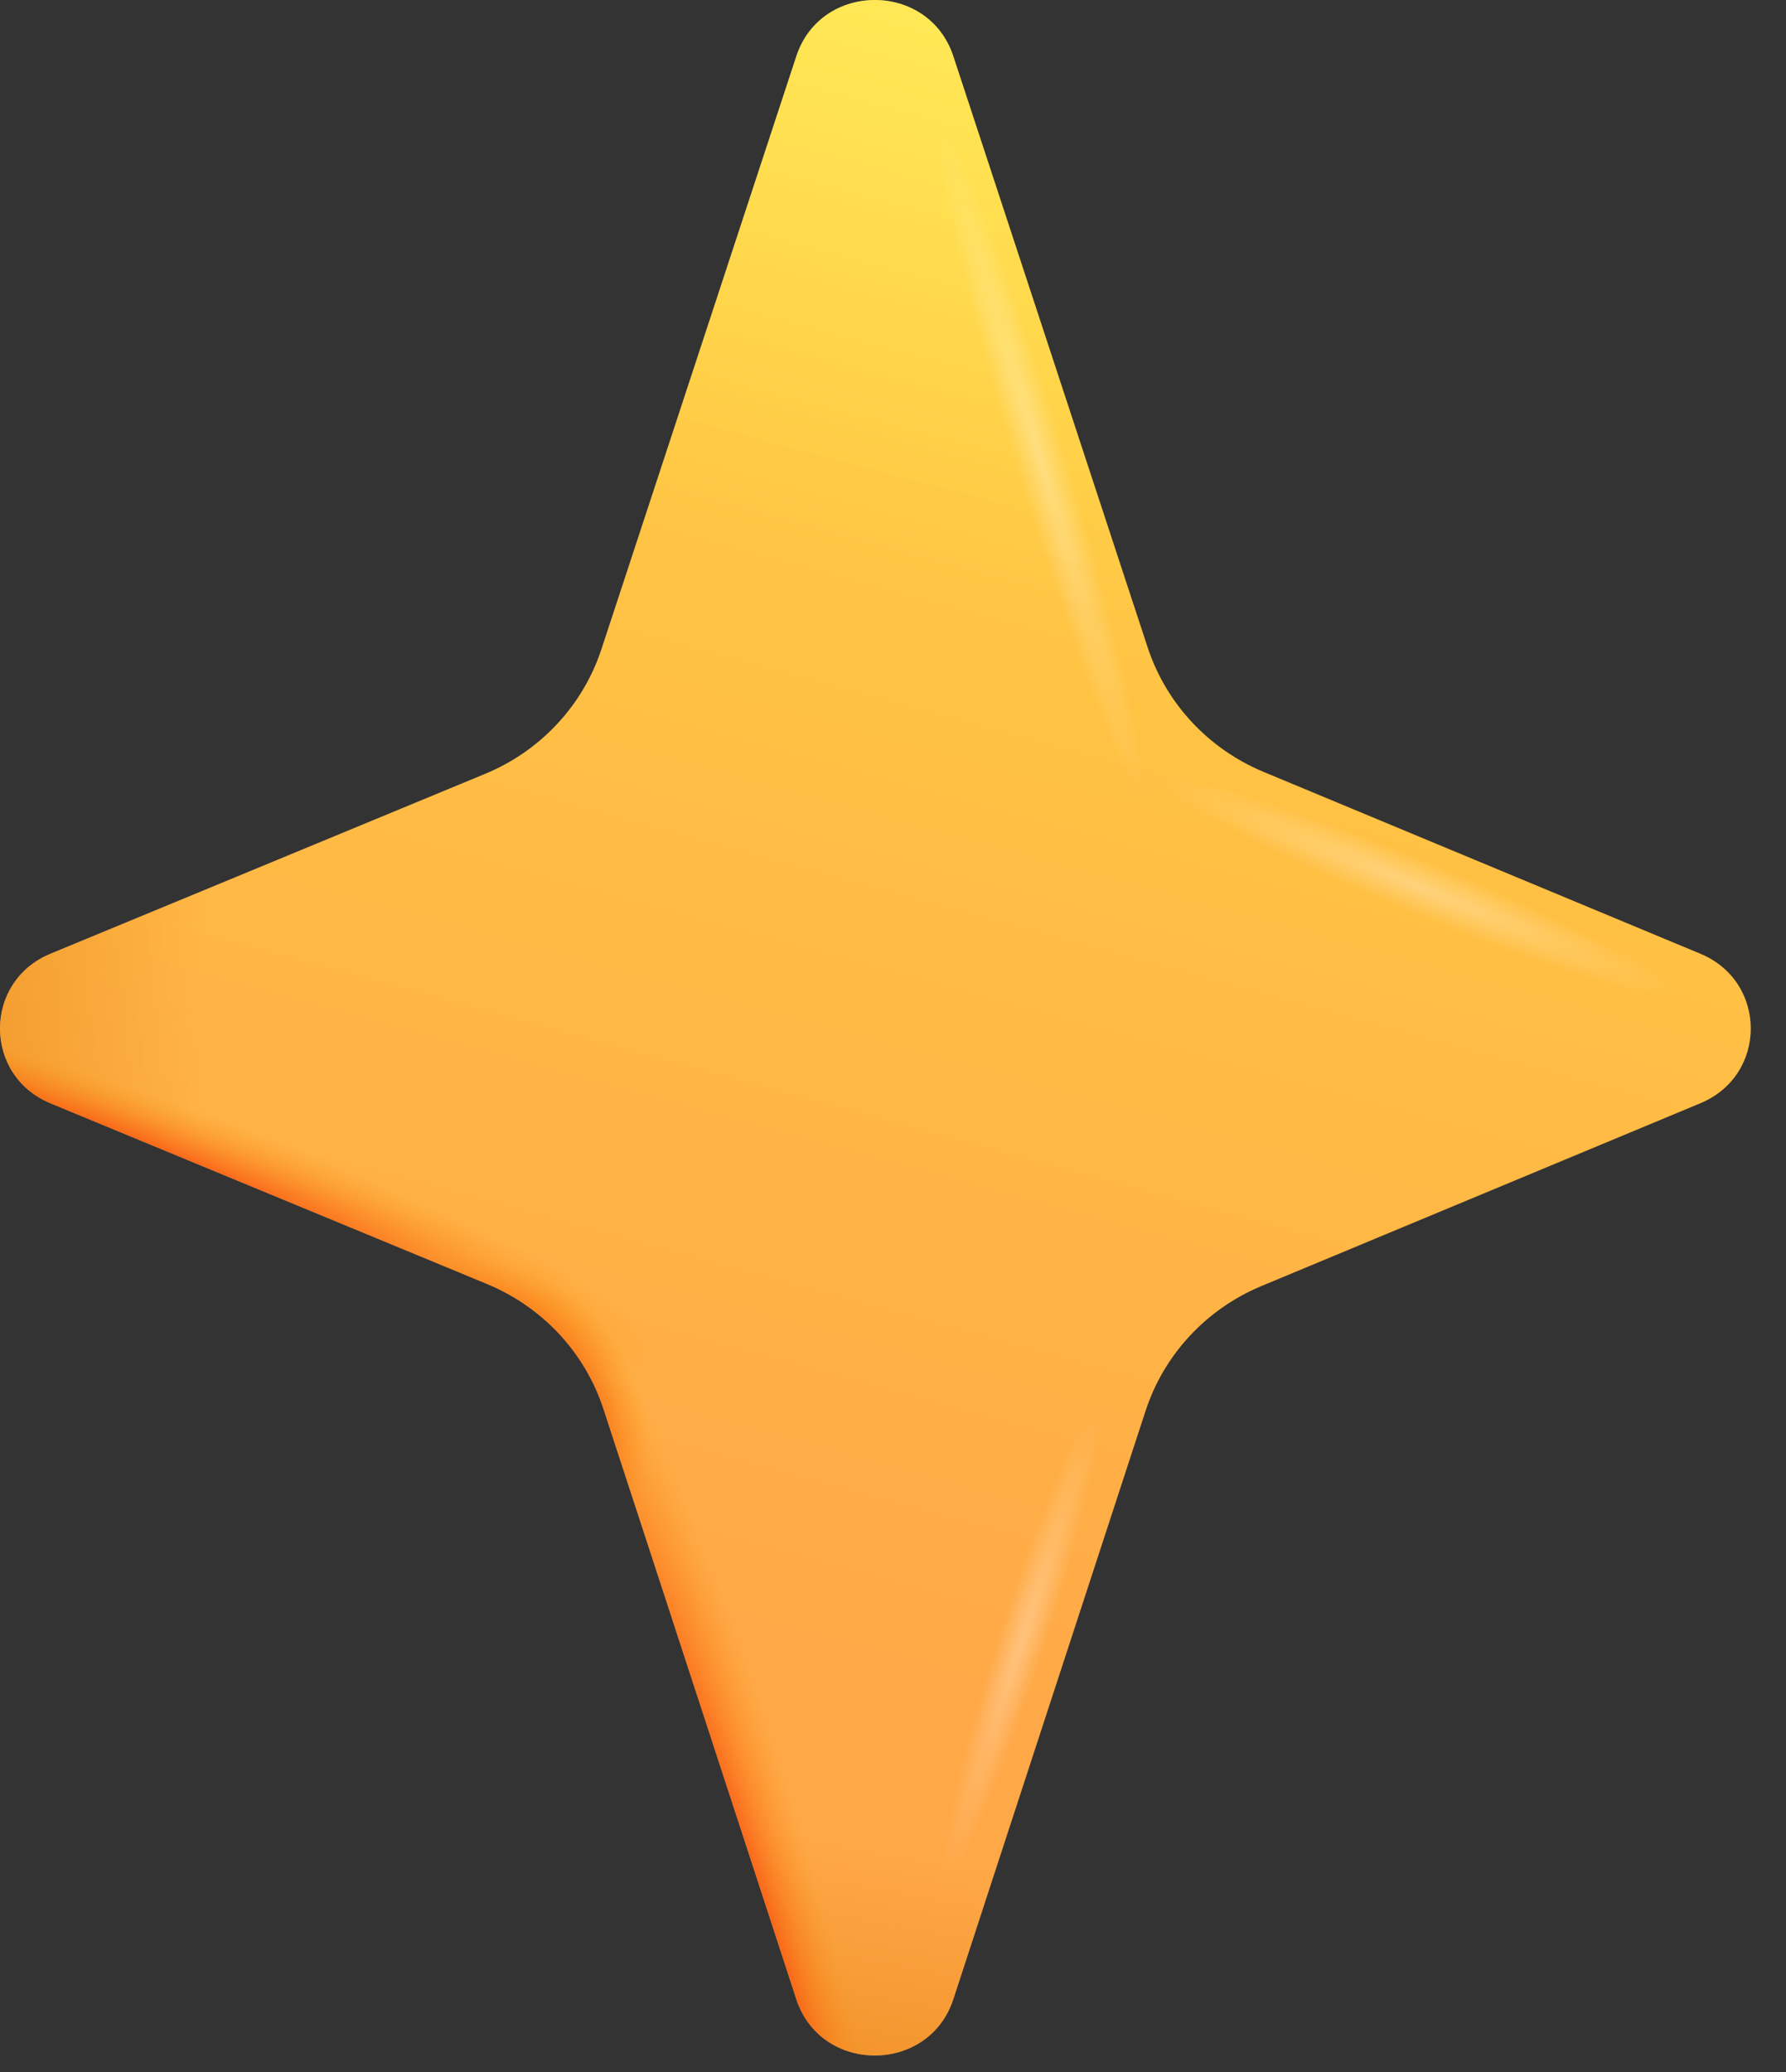 <?xml version="1.0" encoding="utf-8"?>
<svg xmlns="http://www.w3.org/2000/svg" fill="none" height="100%" overflow="visible" preserveAspectRatio="none" style="display: block;" viewBox="0 0 25 29" width="100%">
<rect x="0" y="0" width="25" height="29" fill="#333333" stroke="none"/>
<g id="Big Star">
<path d="M8.418 9.088C8.159 9.874 7.565 10.511 6.79 10.831L0.707 13.348C-0.236 13.738 -0.236 15.052 0.707 15.442L6.818 17.971C7.594 18.292 8.189 18.93 8.447 19.719L11.147 27.981C11.49 29.032 13.001 29.032 13.345 27.981L16.036 19.745C16.293 18.959 16.885 18.321 17.659 17.999L23.802 15.441C24.742 15.05 24.742 13.74 23.802 13.349L17.686 10.803C16.915 10.482 16.323 9.846 16.065 9.062L13.344 0.786C12.999 -0.262 11.492 -0.262 11.147 0.786L8.418 9.088Z" fill="url(#paint0_linear_0_499)"/>
<path d="M8.418 9.088C8.159 9.874 7.565 10.511 6.79 10.831L0.707 13.348C-0.236 13.738 -0.236 15.052 0.707 15.442L6.818 17.971C7.594 18.292 8.189 18.93 8.447 19.719L11.147 27.981C11.49 29.032 13.001 29.032 13.345 27.981L16.036 19.745C16.293 18.959 16.885 18.321 17.659 17.999L23.802 15.441C24.742 15.05 24.742 13.74 23.802 13.349L17.686 10.803C16.915 10.482 16.323 9.846 16.065 9.062L13.344 0.786C12.999 -0.262 11.492 -0.262 11.147 0.786L8.418 9.088Z" fill="url(#paint1_linear_0_499)"/>
<path d="M8.418 9.088C8.159 9.874 7.565 10.511 6.79 10.831L0.707 13.348C-0.236 13.738 -0.236 15.052 0.707 15.442L6.818 17.971C7.594 18.292 8.189 18.93 8.447 19.719L11.147 27.981C11.49 29.032 13.001 29.032 13.345 27.981L16.036 19.745C16.293 18.959 16.885 18.321 17.659 17.999L23.802 15.441C24.742 15.05 24.742 13.74 23.802 13.349L17.686 10.803C16.915 10.482 16.323 9.846 16.065 9.062L13.344 0.786C12.999 -0.262 11.492 -0.262 11.147 0.786L8.418 9.088Z" fill="url(#paint2_linear_0_499)"/>
<path d="M8.418 9.088C8.159 9.874 7.565 10.511 6.79 10.831L0.707 13.348C-0.236 13.738 -0.236 15.052 0.707 15.442L6.818 17.971C7.594 18.292 8.189 18.93 8.447 19.719L11.147 27.981C11.49 29.032 13.001 29.032 13.345 27.981L16.036 19.745C16.293 18.959 16.885 18.321 17.659 17.999L23.802 15.441C24.742 15.05 24.742 13.74 23.802 13.349L17.686 10.803C16.915 10.482 16.323 9.846 16.065 9.062L13.344 0.786C12.999 -0.262 11.492 -0.262 11.147 0.786L8.418 9.088Z" fill="url(#paint3_radial_0_499)"/>
<path d="M8.418 9.088C8.159 9.874 7.565 10.511 6.79 10.831L0.707 13.348C-0.236 13.738 -0.236 15.052 0.707 15.442L6.818 17.971C7.594 18.292 8.189 18.93 8.447 19.719L11.147 27.981C11.49 29.032 13.001 29.032 13.345 27.981L16.036 19.745C16.293 18.959 16.885 18.321 17.659 17.999L23.802 15.441C24.742 15.05 24.742 13.74 23.802 13.349L17.686 10.803C16.915 10.482 16.323 9.846 16.065 9.062L13.344 0.786C12.999 -0.262 11.492 -0.262 11.147 0.786L8.418 9.088Z" fill="url(#paint4_radial_0_499)"/>
<path d="M8.418 9.088C8.159 9.874 7.565 10.511 6.79 10.831L0.707 13.348C-0.236 13.738 -0.236 15.052 0.707 15.442L6.818 17.971C7.594 18.292 8.189 18.93 8.447 19.719L11.147 27.981C11.49 29.032 13.001 29.032 13.345 27.981L16.036 19.745C16.293 18.959 16.885 18.321 17.659 17.999L23.802 15.441C24.742 15.05 24.742 13.74 23.802 13.349L17.686 10.803C16.915 10.482 16.323 9.846 16.065 9.062L13.344 0.786C12.999 -0.262 11.492 -0.262 11.147 0.786L8.418 9.088Z" fill="url(#paint5_radial_0_499)"/>
<path d="M8.418 9.088C8.159 9.874 7.565 10.511 6.79 10.831L0.707 13.348C-0.236 13.738 -0.236 15.052 0.707 15.442L6.818 17.971C7.594 18.292 8.189 18.93 8.447 19.719L11.147 27.981C11.49 29.032 13.001 29.032 13.345 27.981L16.036 19.745C16.293 18.959 16.885 18.321 17.659 17.999L23.802 15.441C24.742 15.05 24.742 13.74 23.802 13.349L17.686 10.803C16.915 10.482 16.323 9.846 16.065 9.062L13.344 0.786C12.999 -0.262 11.492 -0.262 11.147 0.786L8.418 9.088Z" fill="url(#paint6_radial_0_499)"/>
<path d="M8.418 9.088C8.159 9.874 7.565 10.511 6.79 10.831L0.707 13.348C-0.236 13.738 -0.236 15.052 0.707 15.442L6.818 17.971C7.594 18.292 8.189 18.93 8.447 19.719L11.147 27.981C11.49 29.032 13.001 29.032 13.345 27.981L16.036 19.745C16.293 18.959 16.885 18.321 17.659 17.999L23.802 15.441C24.742 15.05 24.742 13.74 23.802 13.349L17.686 10.803C16.915 10.482 16.323 9.846 16.065 9.062L13.344 0.786C12.999 -0.262 11.492 -0.262 11.147 0.786L8.418 9.088Z" fill="url(#paint7_radial_0_499)"/>
<path d="M8.418 9.088C8.159 9.874 7.565 10.511 6.79 10.831L0.707 13.348C-0.236 13.738 -0.236 15.052 0.707 15.442L6.818 17.971C7.594 18.292 8.189 18.93 8.447 19.719L11.147 27.981C11.49 29.032 13.001 29.032 13.345 27.981L16.036 19.745C16.293 18.959 16.885 18.321 17.659 17.999L23.802 15.441C24.742 15.05 24.742 13.74 23.802 13.349L17.686 10.803C16.915 10.482 16.323 9.846 16.065 9.062L13.344 0.786C12.999 -0.262 11.492 -0.262 11.147 0.786L8.418 9.088Z" fill="url(#paint8_radial_0_499)"/>
<path d="M8.418 9.088C8.159 9.874 7.565 10.511 6.79 10.831L0.707 13.348C-0.236 13.738 -0.236 15.052 0.707 15.442L6.818 17.971C7.594 18.292 8.189 18.93 8.447 19.719L11.147 27.981C11.49 29.032 13.001 29.032 13.345 27.981L16.036 19.745C16.293 18.959 16.885 18.321 17.659 17.999L23.802 15.441C24.742 15.05 24.742 13.74 23.802 13.349L17.686 10.803C16.915 10.482 16.323 9.846 16.065 9.062L13.344 0.786C12.999 -0.262 11.492 -0.262 11.147 0.786L8.418 9.088Z" fill="url(#paint9_radial_0_499)"/>
</g>
<defs>
<linearGradient gradientUnits="userSpaceOnUse" id="paint0_linear_0_499" x1="14.482" x2="8.391" y1="1.55899e-07" y2="22.308">
<stop stop-color="#FFD542"/>
<stop offset="1" stop-color="#FFA847"/>
</linearGradient>
<linearGradient gradientUnits="userSpaceOnUse" id="paint1_linear_0_499" x1="10.153" x2="8.431" y1="20.98" y2="30.617">
<stop offset="0.458" stop-color="#E88518" stop-opacity="0"/>
<stop offset="1" stop-color="#E88518"/>
</linearGradient>
<linearGradient gradientUnits="userSpaceOnUse" id="paint2_linear_0_499" x1="6.257" x2="-3.52" y1="18.779" y2="18.514">
<stop offset="0.362" stop-color="#E88518" stop-opacity="0"/>
<stop offset="1" stop-color="#E88518"/>
</linearGradient>
<radialGradient cx="0" cy="0" gradientTransform="translate(16.214 -7.914) rotate(104.045) scale(16.319 45.739)" gradientUnits="userSpaceOnUse" id="paint3_radial_0_499" r="1">
<stop stop-color="#FFFF6B"/>
<stop offset="1" stop-color="#FFFF6B" stop-opacity="0"/>
</radialGradient>
<radialGradient cx="0" cy="0" gradientTransform="translate(14.29 23.011) rotate(-72.242) scale(3.431 0.339)" gradientUnits="userSpaceOnUse" id="paint4_radial_0_499" r="1">
<stop stop-color="white" stop-opacity="0.3"/>
<stop offset="1" stop-color="white" stop-opacity="0"/>
</radialGradient>
<radialGradient cx="0" cy="0" gradientTransform="translate(19.868 12.414) rotate(-157.476) scale(3.962 0.382)" gradientUnits="userSpaceOnUse" id="paint5_radial_0_499" r="1">
<stop stop-color="white" stop-opacity="0.3"/>
<stop offset="1" stop-color="white" stop-opacity="0"/>
</radialGradient>
<radialGradient cx="0" cy="0" gradientTransform="translate(14.545 6.373) rotate(-106.759) scale(5.034 0.358)" gradientUnits="userSpaceOnUse" id="paint6_radial_0_499" r="1">
<stop stop-color="white" stop-opacity="0.3"/>
<stop offset="1" stop-color="white" stop-opacity="0"/>
</radialGradient>
<radialGradient cx="0" cy="0" gradientTransform="translate(-0.481 15.962) rotate(17.586) scale(10.159 1.44)" gradientUnits="userSpaceOnUse" id="paint7_radial_0_499" r="1">
<stop offset="0.393" stop-color="#F9370C"/>
<stop offset="1" stop-color="#F9910C" stop-opacity="0"/>
</radialGradient>
<radialGradient cx="0" cy="0" gradientTransform="translate(10.419 29.2) rotate(-104.651) scale(12.062 1.757)" gradientUnits="userSpaceOnUse" id="paint8_radial_0_499" r="1">
<stop offset="0.393" stop-color="#F9370C"/>
<stop offset="1" stop-color="#F9910C" stop-opacity="0"/>
</radialGradient>
<radialGradient cx="0" cy="0" gradientTransform="translate(6.374 20.262) rotate(-45.559) scale(2.693 2.694)" gradientUnits="userSpaceOnUse" id="paint9_radial_0_499" r="1">
<stop offset="0.585" stop-color="#F9370C"/>
<stop offset="1" stop-color="#F9910C" stop-opacity="0"/>
</radialGradient>
</defs>
</svg>
